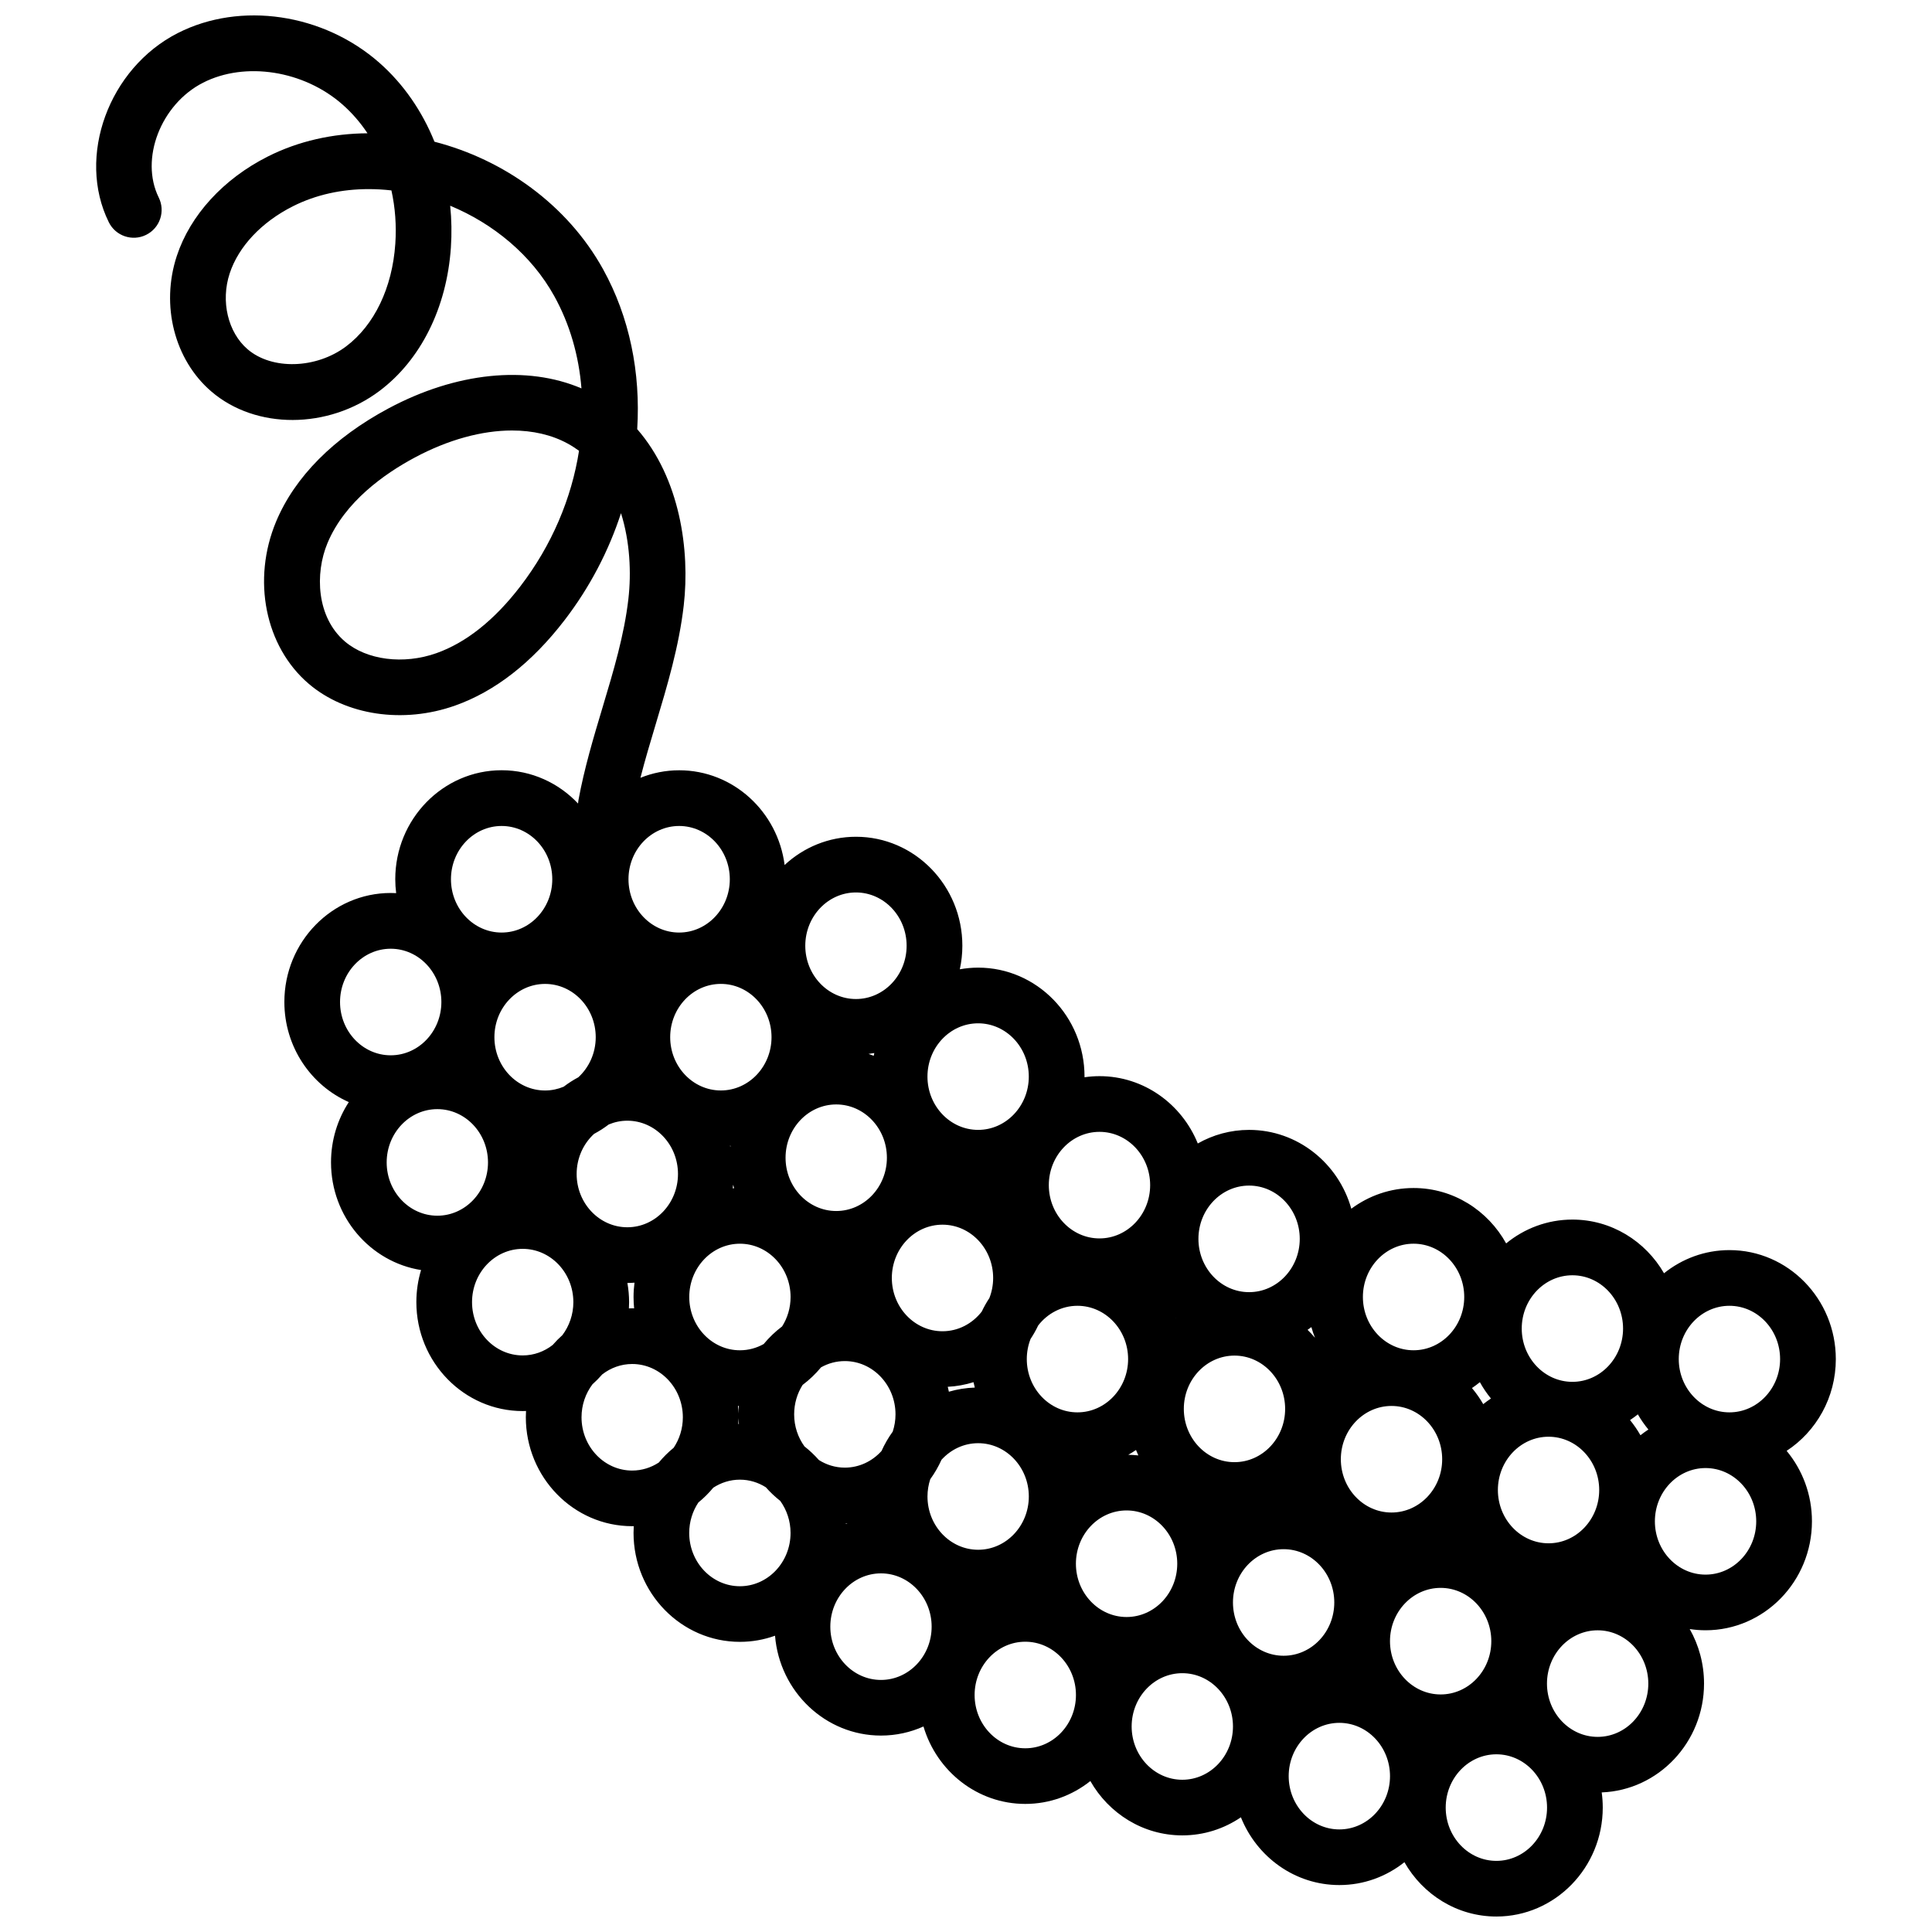<?xml version="1.0" encoding="UTF-8"?>
<!-- Uploaded to: ICON Repo, www.svgrepo.com, Generator: ICON Repo Mixer Tools -->
<svg width="800px" height="800px" version="1.1" viewBox="144 144 512 512" xmlns="http://www.w3.org/2000/svg">
 <defs>
  <clipPath id="a">
   <path d="m169 148.09h462v503.81h-462z"/>
  </clipPath>
 </defs>
 <g clip-path="url(#a)">
  <path d="m630.51 504.17c0-15.926-12.645-28.879-28.188-28.879-6.535 0-12.555 2.297-17.34 6.137-4.91-8.508-13.953-14.227-24.277-14.227-6.637 0-12.742 2.367-17.562 6.316-4.848-8.754-14.023-14.68-24.531-14.68-6.16 0-11.859 2.039-16.5 5.488-3.391-12.051-14.246-20.891-27.082-20.891-4.934 0-9.57 1.309-13.605 3.598-4.242-10.461-14.316-17.84-26.043-17.84-1.348 0-2.676 0.105-3.977 0.293 0-0.059 0.004-0.113 0.004-0.172 0-15.926-12.645-28.879-28.188-28.879-1.656 0-3.281 0.156-4.859 0.438 0.434-2.012 0.672-4.098 0.672-6.242 0-15.926-12.645-28.879-28.188-28.879-7.273 0-13.91 2.836-18.914 7.484-1.812-14.145-13.645-25.102-27.938-25.102-3.621 0-7.082 0.711-10.27 1.992 1.199-4.711 2.617-9.441 4.086-14.336 3.016-10.055 6.133-20.449 7.387-31.344 1.684-14.625-0.984-33.676-12.332-46.715 0.938-14.934-2.012-29.684-9.055-42.398-9.492-17.141-26.379-29.07-44.672-33.773-3.258-8.082-8.199-15.273-14.566-20.891-14.855-13.113-36.824-16.367-53.441-7.91-18.332 9.328-26.883 32.758-18.297 50.137 1.805 3.656 6.234 5.156 9.887 3.348 3.656-1.805 5.152-6.231 3.348-9.887-5.055-10.23 0.551-24.742 11.758-30.445 11.168-5.684 26.715-3.234 36.969 5.816 2.508 2.215 4.715 4.769 6.594 7.598-9.168 0.055-18.211 2.023-26.41 6.152-11.773 5.926-20.566 15.539-24.129 26.363-4.309 13.09-0.625 27.523 9.164 35.918 11.793 10.113 30.938 10.051 44.535-0.141 10.945-8.207 17.848-22.059 18.938-38 0.254-3.742 0.188-7.453-0.184-11.094 11.402 4.723 21.535 13.027 27.586 23.953 4.125 7.449 6.504 15.785 7.203 24.453-14.422-6.172-33.219-4.285-51.141 5.305-14.516 7.766-24.809 18.125-29.766 29.953-6.481 15.469-2.93 33.164 8.637 43.031 9.82 8.375 25.035 10.645 38.77 5.773 10.594-3.754 20.352-11.363 29-22.613 6.711-8.727 11.723-18.383 14.977-28.375 2.371 7.512 2.762 15.766 1.957 22.746-1.105 9.594-3.902 18.918-6.863 28.793-2.375 7.918-4.832 16.109-6.375 24.547-0.051 0.285-0.082 0.57-0.102 0.855-5.129-5.434-12.309-8.82-20.25-8.82-15.543 0-28.188 12.957-28.188 28.879 0 1.25 0.086 2.481 0.238 3.688-0.477-0.023-0.957-0.039-1.441-0.039-15.543 0-28.188 12.957-28.188 28.879 0 11.883 7.043 22.109 17.078 26.539-2.977 4.578-4.715 10.066-4.715 15.969 0 14.418 10.367 26.402 23.863 28.539-0.809 2.688-1.246 5.539-1.246 8.492 0 15.926 12.645 28.879 28.188 28.879 0.293 0 0.586-0.016 0.875-0.023-0.031 0.547-0.051 1.098-0.051 1.652 0 15.926 12.645 28.879 28.188 28.879 0.137 0 0.273-0.008 0.414-0.012-0.035 0.59-0.059 1.188-0.059 1.785 0 15.926 12.645 28.879 28.188 28.879 3.262 0 6.394-0.578 9.309-1.625 1.203 14.797 13.336 26.461 28.082 26.461 4 0 7.809-0.863 11.258-2.41 3.508 11.863 14.273 20.523 26.98 20.523 6.492 0 12.473-2.266 17.246-6.059 4.887 8.602 13.98 14.398 24.371 14.398 5.734 0 11.07-1.77 15.527-4.793 4.215 10.523 14.316 17.957 26.086 17.957 6.492 0 12.473-2.266 17.246-6.059 4.887 8.598 13.98 14.398 24.371 14.398 15.543 0 28.188-12.957 28.188-28.879 0-1.363-0.098-2.699-0.277-4.012 15.047-0.578 27.117-13.297 27.117-28.852 0-5.258-1.387-10.191-3.793-14.441 1.371 0.211 2.773 0.324 4.203 0.324 15.543 0 28.188-12.957 28.188-28.879 0-7.113-2.527-13.629-6.707-18.668 7.832-5.133 13.035-14.117 13.035-24.328zm-381.75-295.55c-0.797 11.656-5.559 21.57-13.066 27.199-7.926 5.941-19.621 6.273-26.074 0.742-5.223-4.477-7.176-12.738-4.754-20.098 2.348-7.133 8.453-13.621 16.75-17.797 6.156-3.102 13.035-4.551 20.07-4.551 2.008 0 4.027 0.117 6.043 0.348 1 4.527 1.363 9.301 1.031 14.156zm33.129 90.777c-6.887 8.957-14.367 14.91-22.23 17.699-8.719 3.09-18.465 1.848-24.254-3.094-7.516-6.41-8.004-17.984-4.606-26.102 4.59-10.949 15.102-18.359 23.117-22.645 8.871-4.746 17.809-7.168 25.781-7.168 5.473 0 10.492 1.141 14.73 3.453 1.066 0.582 2.074 1.227 3.023 1.926-1.961 12.555-7.211 25.062-15.562 35.93zm86.277 248.44c-0.004-0.047-0.008-0.09-0.012-0.137 0.145 0 0.289-0.008 0.438-0.012-0.145 0.047-0.285 0.098-0.426 0.148zm170.95-33.215c-0.703 0.465-1.387 0.965-2.043 1.492-0.871-1.516-1.871-2.938-2.988-4.262 0.723-0.488 1.426-1.012 2.098-1.562 0.848 1.535 1.832 2.984 2.934 4.332zm-192.73-14.438c-1.879 1.055-4.023 1.656-6.301 1.656-7.402 0-13.426-6.336-13.426-14.121 0-7.785 6.023-14.121 13.426-14.121 7.402 0 13.426 6.336 13.426 14.121 0 2.883-0.828 5.562-2.242 7.797-1.801 1.355-3.441 2.922-4.883 4.668zm179.4 92.863c-7.402 0-13.426-6.336-13.426-14.121 0-7.785 6.023-14.121 13.426-14.121s13.426 6.336 13.426 14.121c0.004 7.789-6.019 14.121-13.426 14.121zm-135.26-57.035c1.156-1.598 2.156-3.324 2.977-5.148 2.449-2.703 5.894-4.402 9.719-4.402 7.402 0 13.426 6.336 13.426 14.121 0 7.785-6.023 14.121-13.426 14.121-7.406 0-13.43-6.336-13.43-14.121 0-1.602 0.266-3.133 0.734-4.57zm-97.148-104.02c-1.527 0.637-3.188 1-4.93 1-7.402 0-13.426-6.336-13.426-14.121 0-7.785 6.023-14.121 13.426-14.121 7.402 0 13.426 6.336 13.426 14.121 0 4.238-1.793 8.035-4.613 10.625-1.359 0.727-2.66 1.559-3.883 2.496zm125.75 63.273c2.465-3.18 6.215-5.215 10.406-5.215 7.402 0 13.426 6.336 13.426 14.121 0 7.785-6.023 14.121-13.426 14.121s-13.426-6.336-13.426-14.121c0-1.883 0.359-3.68 1-5.328 0.754-1.137 1.43-2.332 2.019-3.578zm25.926 33c0.195 0.484 0.398 0.965 0.617 1.438-0.875-0.098-1.766-0.152-2.664-0.168 0.699-0.395 1.383-0.816 2.047-1.27zm-38.859-40.266c-0.754 1.137-1.43 2.336-2.019 3.582-2.465 3.18-6.215 5.215-10.406 5.215-7.402 0-13.426-6.336-13.426-14.121s6.023-14.121 13.426-14.121 13.426 6.336 13.426 14.121c0 1.883-0.359 3.68-1 5.324zm-68.637-40.035c-0.027-0.109-0.059-0.219-0.09-0.332 0.043-0.004 0.086-0.008 0.125-0.012-0.012 0.117-0.023 0.23-0.035 0.344zm0.738 10.004c0.078 0.309 0.164 0.613 0.25 0.918-0.121 0.008-0.242 0.02-0.363 0.027 0.043-0.316 0.082-0.629 0.113-0.945zm63.695 52.328c0.102 0.48 0.215 0.953 0.34 1.426-2.375 0.078-4.672 0.453-6.867 1.098-0.09-0.438-0.188-0.871-0.301-1.301 2.367-0.121 4.652-0.543 6.828-1.223zm40.562 33.988c7.406 0 13.43 6.336 13.43 14.121s-6.023 14.121-13.43 14.121c-7.402 0-13.426-6.336-13.426-14.121 0-7.789 6.023-14.121 13.426-14.121zm41.621 10.266c7.402 0 13.426 6.336 13.426 14.121 0 7.785-6.023 14.121-13.426 14.121s-13.426-6.336-13.426-14.121c-0.004-7.785 6.019-14.121 13.426-14.121zm56.781-15.68c0-7.785 6.023-14.121 13.426-14.121s13.426 6.336 13.426 14.121c0 7.785-6.023 14.121-13.426 14.121-7.398 0-13.426-6.336-13.426-14.121zm-28.188 5.965c-7.406 0-13.43-6.336-13.43-14.121 0-7.785 6.023-14.121 13.43-14.121 7.402 0 13.426 6.336 13.426 14.121 0.004 7.789-6.019 14.121-13.426 14.121zm-41.617-13.344c-7.402 0-13.426-6.336-13.426-14.121 0-7.785 6.023-14.121 13.426-14.121 7.402 0 13.426 6.336 13.426 14.121 0.004 7.785-6.019 14.121-13.426 14.121zm-92.113-80.68c0 7.785-6.023 14.121-13.426 14.121-7.406 0-13.43-6.336-13.43-14.121s6.023-14.121 13.43-14.121c7.398 0.004 13.426 6.336 13.426 14.121zm-44-17.824c-7.406 0-13.43-6.336-13.43-14.121 0-7.785 6.023-14.121 13.43-14.121 7.402 0 13.426 6.336 13.426 14.121 0 7.789-6.023 14.121-13.426 14.121zm-38.219 22.133c0-4.238 1.793-8.035 4.613-10.625 1.363-0.727 2.664-1.559 3.887-2.496 1.527-0.637 3.188-1 4.93-1 7.402 0 13.426 6.336 13.426 14.121 0 7.785-6.023 14.121-13.426 14.121-7.406-0.004-13.43-6.336-13.43-14.121zm279.16 65.215c0.711-0.473 1.402-0.977 2.07-1.512 0.82 1.422 1.758 2.766 2.793 4.016-0.723 0.477-1.426 0.98-2.102 1.52-0.812-1.418-1.734-2.766-2.762-4.023zm-78.688-13.742c-0.004-0.012-0.008-0.02-0.012-0.027 0.008 0.008 0.012 0.016 0.02 0.023 0 0-0.004 0.004-0.008 0.004zm-4.812-8.07c-0.617-0.734-1.27-1.434-1.957-2.102 0.34-0.23 0.676-0.473 1.008-0.719 0.27 0.961 0.586 1.902 0.949 2.82zm-36.848-5.246c-0.008-0.02-0.016-0.043-0.023-0.062 0.016 0.016 0.031 0.031 0.047 0.047-0.008 0.008-0.016 0.012-0.023 0.016zm-80.078-69.48c-0.457-0.176-0.914-0.344-1.379-0.496 0.516-0.062 1.023-0.141 1.527-0.23-0.051 0.242-0.102 0.484-0.148 0.727zm-65.285 60.203c0.633 0 1.258-0.031 1.879-0.074-0.16 1.242-0.25 2.508-0.25 3.793 0 1.016 0.055 2.019 0.152 3.012-0.168-0.004-0.336-0.012-0.504-0.012-0.293 0-0.586 0.016-0.875 0.023 0.031-0.547 0.051-1.098 0.051-1.652-0.004-1.742-0.164-3.438-0.453-5.09zm29.523 32.59c-0.051 0.66-0.082 1.324-0.086 1.996-0.023-0.672-0.062-1.344-0.129-2.004 0.074 0.004 0.145 0.008 0.215 0.008zm-0.066 3.238c0.02 0.52 0.047 1.035 0.09 1.547-0.047 0-0.098 0.004-0.145 0.004 0.031-0.512 0.051-1.027 0.055-1.551zm14.734-1.008c0-2.883 0.828-5.562 2.242-7.797 1.801-1.352 3.441-2.922 4.887-4.664 1.879-1.055 4.023-1.656 6.301-1.656 7.406 0 13.43 6.336 13.43 14.121 0 1.602-0.266 3.133-0.734 4.566-1.156 1.598-2.156 3.324-2.977 5.148-2.449 2.703-5.894 4.402-9.719 4.402-2.516 0-4.863-0.742-6.875-2.016-1.164-1.32-2.445-2.527-3.824-3.613-1.707-2.363-2.731-5.301-2.731-8.492zm247.86-28.77c7.402 0 13.426 6.336 13.426 14.121 0 7.785-6.023 14.121-13.426 14.121-7.406 0-13.43-6.336-13.43-14.121 0-7.785 6.023-14.121 13.43-14.121zm-41.617-8.086c7.402 0 13.426 6.336 13.426 14.121 0 7.785-6.023 14.121-13.426 14.121-7.402 0-13.426-6.336-13.426-14.121-0.004-7.789 6.023-14.121 13.426-14.121zm-42.094-8.367c7.406 0 13.43 6.336 13.43 14.121s-6.023 14.121-13.43 14.121c-7.402 0-13.426-6.336-13.426-14.121-0.004-7.785 6.023-14.121 13.426-14.121zm-43.586-15.402c7.402 0 13.426 6.336 13.426 14.121s-6.023 14.121-13.426 14.121-13.426-6.336-13.426-14.121c0-7.789 6.023-14.121 13.426-14.121zm-26.219-0.121c0 7.785-6.023 14.121-13.426 14.121-7.406 0-13.43-6.336-13.43-14.121 0-7.785 6.023-14.121 13.43-14.121 7.402 0 13.426 6.332 13.426 14.121zm-32.16-28.762c0 7.785-6.023 14.121-13.426 14.121-7.406 0-13.43-6.336-13.43-14.121s6.023-14.121 13.43-14.121c7.402 0.004 13.426 6.336 13.426 14.121zm-45.809-48.801c7.406 0 13.43 6.336 13.43 14.121s-6.023 14.121-13.43 14.121c-7.402 0-13.426-6.336-13.426-14.121 0-7.789 6.023-14.121 13.426-14.121zm-46.852-17.617c7.402 0 13.426 6.336 13.426 14.121 0 7.785-6.023 14.121-13.426 14.121-7.402 0-13.426-6.336-13.426-14.121-0.004-7.785 6.023-14.121 13.426-14.121zm-47.047 0c7.402 0 13.426 6.336 13.426 14.121 0 7.785-6.023 14.121-13.426 14.121s-13.426-6.336-13.426-14.121c-0.004-7.785 6.023-14.121 13.426-14.121zm-29.391 32.531c7.402 0 13.426 6.336 13.426 14.121 0 7.785-6.023 14.121-13.426 14.121-7.406 0-13.43-6.336-13.43-14.121 0-7.785 6.023-14.121 13.43-14.121zm-1.07 56.629c0-7.785 6.023-14.121 13.426-14.121s13.426 6.336 13.426 14.121c0 7.785-6.023 14.121-13.426 14.121-7.398-0.004-13.426-6.336-13.426-14.121zm36.047 51.148c-7.402 0-13.426-6.336-13.426-14.121s6.023-14.121 13.426-14.121 13.426 6.336 13.426 14.121c0 3.297-1.09 6.328-2.898 8.734-0.918 0.82-1.781 1.695-2.59 2.625-2.223 1.73-4.965 2.762-7.938 2.762zm29.016 30.512c-7.402 0-13.426-6.336-13.426-14.121 0-3.297 1.09-6.332 2.898-8.734 0.918-0.82 1.781-1.695 2.59-2.625 2.227-1.727 4.969-2.758 7.938-2.758 7.402 0 13.426 6.336 13.426 14.121 0 3-0.902 5.781-2.426 8.07-1.438 1.176-2.762 2.488-3.949 3.922-2.051 1.336-4.461 2.125-7.051 2.125zm15.113 16.535c0-3 0.902-5.781 2.426-8.07 1.438-1.176 2.762-2.488 3.949-3.922 2.051-1.34 4.465-2.129 7.055-2.129 2.516 0 4.859 0.742 6.875 2.016 1.164 1.32 2.445 2.527 3.824 3.613 1.703 2.367 2.727 5.305 2.727 8.492 0 7.785-6.023 14.121-13.426 14.121-7.402 0-13.43-6.336-13.43-14.121zm50.82 38.953c-7.402 0-13.426-6.336-13.426-14.121s6.023-14.121 13.426-14.121c7.402 0 13.426 6.336 13.426 14.121 0 7.789-6.023 14.121-13.426 14.121zm38.238 18.113c-7.402 0-13.426-6.336-13.426-14.121s6.023-14.121 13.426-14.121c7.406 0 13.43 6.336 13.43 14.121 0 7.789-6.027 14.121-13.43 14.121zm41.617 8.34c-7.402 0-13.426-6.336-13.426-14.121s6.023-14.121 13.426-14.121c7.402 0 13.426 6.336 13.426 14.121s-6.023 14.121-13.426 14.121zm41.617 13.16c-7.402 0-13.426-6.336-13.426-14.121s6.023-14.121 13.426-14.121c7.402 0 13.426 6.336 13.426 14.121 0 7.789-6.023 14.121-13.426 14.121zm41.617 8.336c-7.406 0-13.43-6.336-13.43-14.121s6.023-14.121 13.43-14.121c7.402 0 13.426 6.336 13.426 14.121 0 7.789-6.023 14.121-13.426 14.121zm26.836-32.859c-7.406 0-13.43-6.336-13.43-14.121 0-7.785 6.023-14.121 13.43-14.121 7.402 0 13.426 6.336 13.426 14.121 0.004 7.785-6.019 14.121-13.426 14.121zm28.598-43c-7.406 0-13.43-6.336-13.43-14.121 0-7.785 6.023-14.121 13.43-14.121 7.402 0 13.426 6.336 13.426 14.121 0.004 7.785-6.019 14.121-13.426 14.121z"/>
 </g>
</svg>